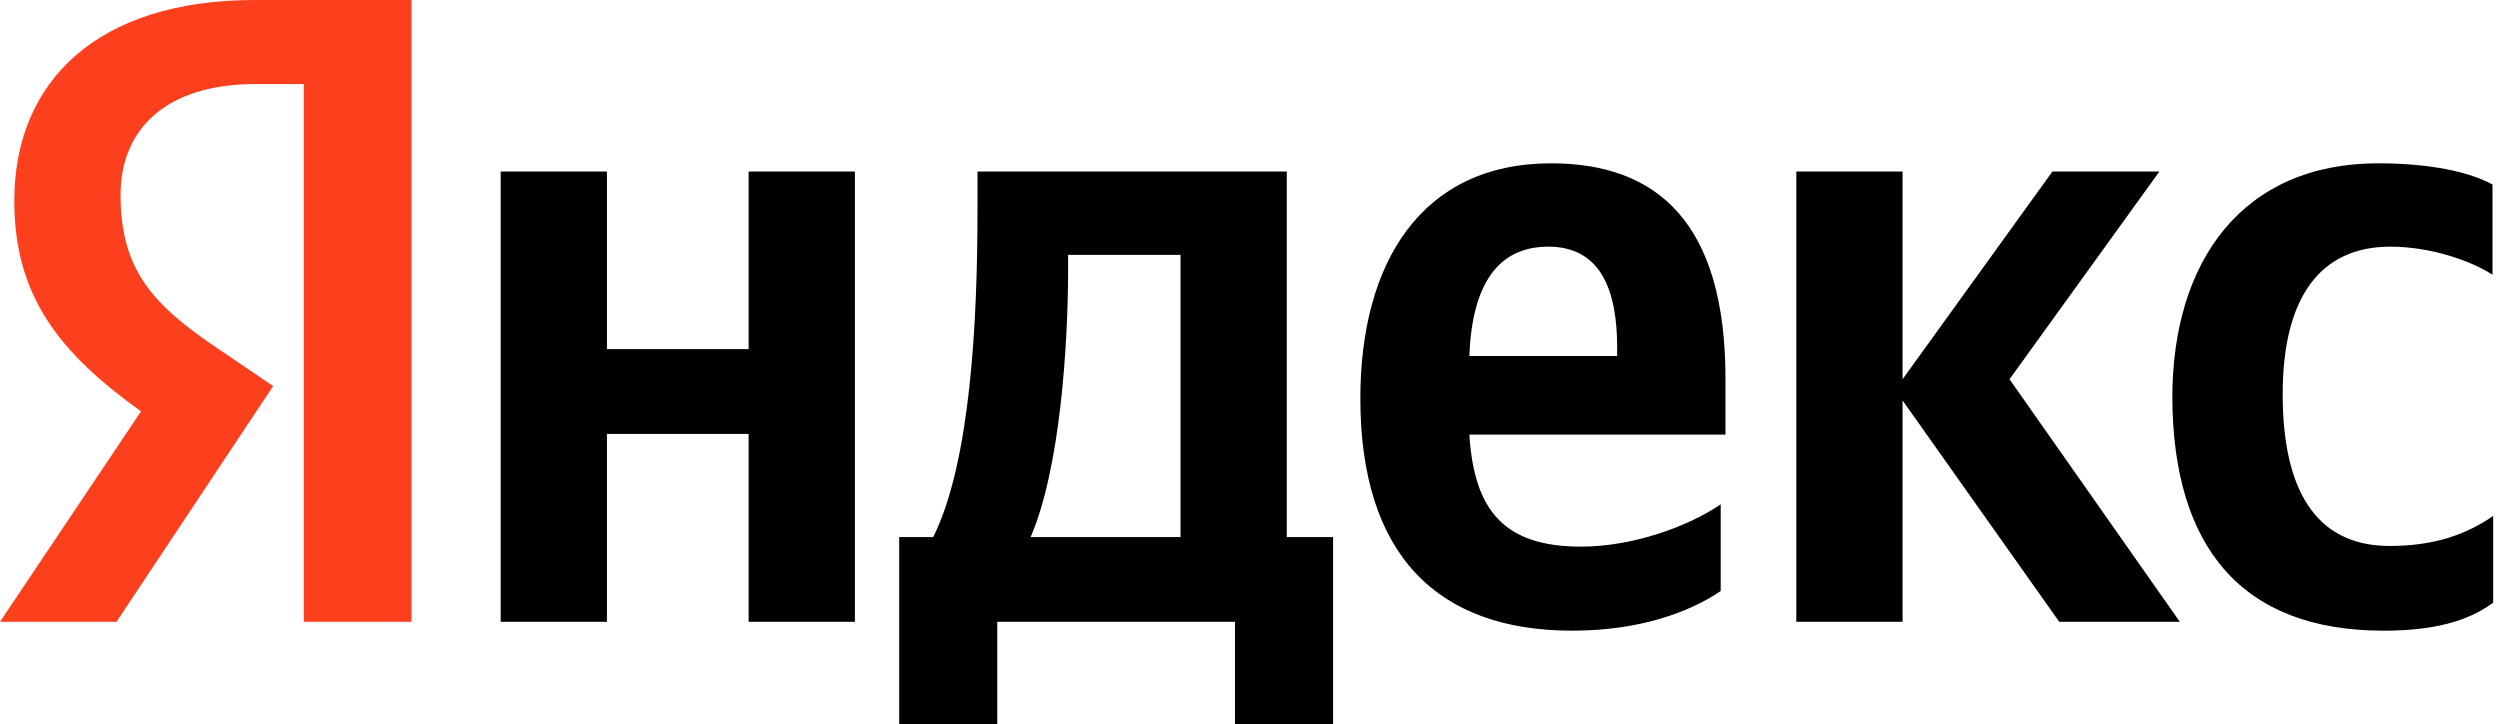 <svg width="107" height="31" viewBox="0 0 107 31" fill="none" xmlns="http://www.w3.org/2000/svg">
<g clip-path="url(#clip0_14_353)">
<path d="M102.014 26.993C104.113 26.993 105.6 26.613 106.708 25.794V22.08C105.571 22.87 104.201 23.367 102.276 23.367C99.04 23.367 97.699 20.852 97.699 16.875C97.699 12.693 99.332 10.557 102.306 10.557C104.055 10.557 105.775 11.172 106.679 11.757V7.896C105.717 7.37 104.055 6.99 101.781 6.99C95.979 6.99 92.976 11.172 92.976 17.021C93.005 23.425 95.95 26.993 102.014 26.993ZM73.646 25.297V21.583C72.246 22.548 69.856 23.396 67.669 23.396C64.345 23.396 63.092 21.817 62.888 18.6H73.85V16.202C73.85 9.505 70.905 6.99 66.386 6.99C60.847 6.99 58.223 11.23 58.223 17.05C58.223 23.747 61.517 26.993 67.29 26.993C70.176 26.993 72.305 26.204 73.646 25.297ZM32.041 7.341V14.944H25.977V7.341H21.429V26.613H25.977V18.571H32.041V26.613H36.59V7.341H32.041ZM57.086 22.987H55.074V7.341H41.837V8.978C41.837 13.687 41.546 19.77 39.942 22.987H38.485V31H42.683V26.613H52.858V31H57.056V22.987H57.086ZM88.136 26.613H93.297L86.008 16.231L92.422 7.341H87.844L81.43 16.231V7.341H76.882V26.613H81.43V17.138L88.136 26.613ZM66.27 10.557C68.514 10.557 69.214 12.429 69.214 14.857V15.237H62.888C63.004 12.166 64.112 10.557 66.27 10.557ZM50.526 22.987H44.111C45.365 20.091 45.715 14.827 45.715 11.493V10.909H50.526V22.987Z" fill="black"/>
<path d="M17.639 26.613H13.003V3.597H10.933C7.143 3.597 5.16 5.498 5.16 8.335C5.16 11.552 6.531 13.043 9.359 14.944L11.691 16.524L4.986 26.613H0L6.035 17.606C2.566 15.12 0.612 12.693 0.612 8.598C0.612 3.48 4.169 0 10.904 0H17.61V26.613H17.639Z" fill="#FC3F1D"/>
</g>
<defs>
<clipPath id="clip0_14_353">
<rect width="107" height="31" fill="white"/>
</clipPath>
</defs>
</svg>
